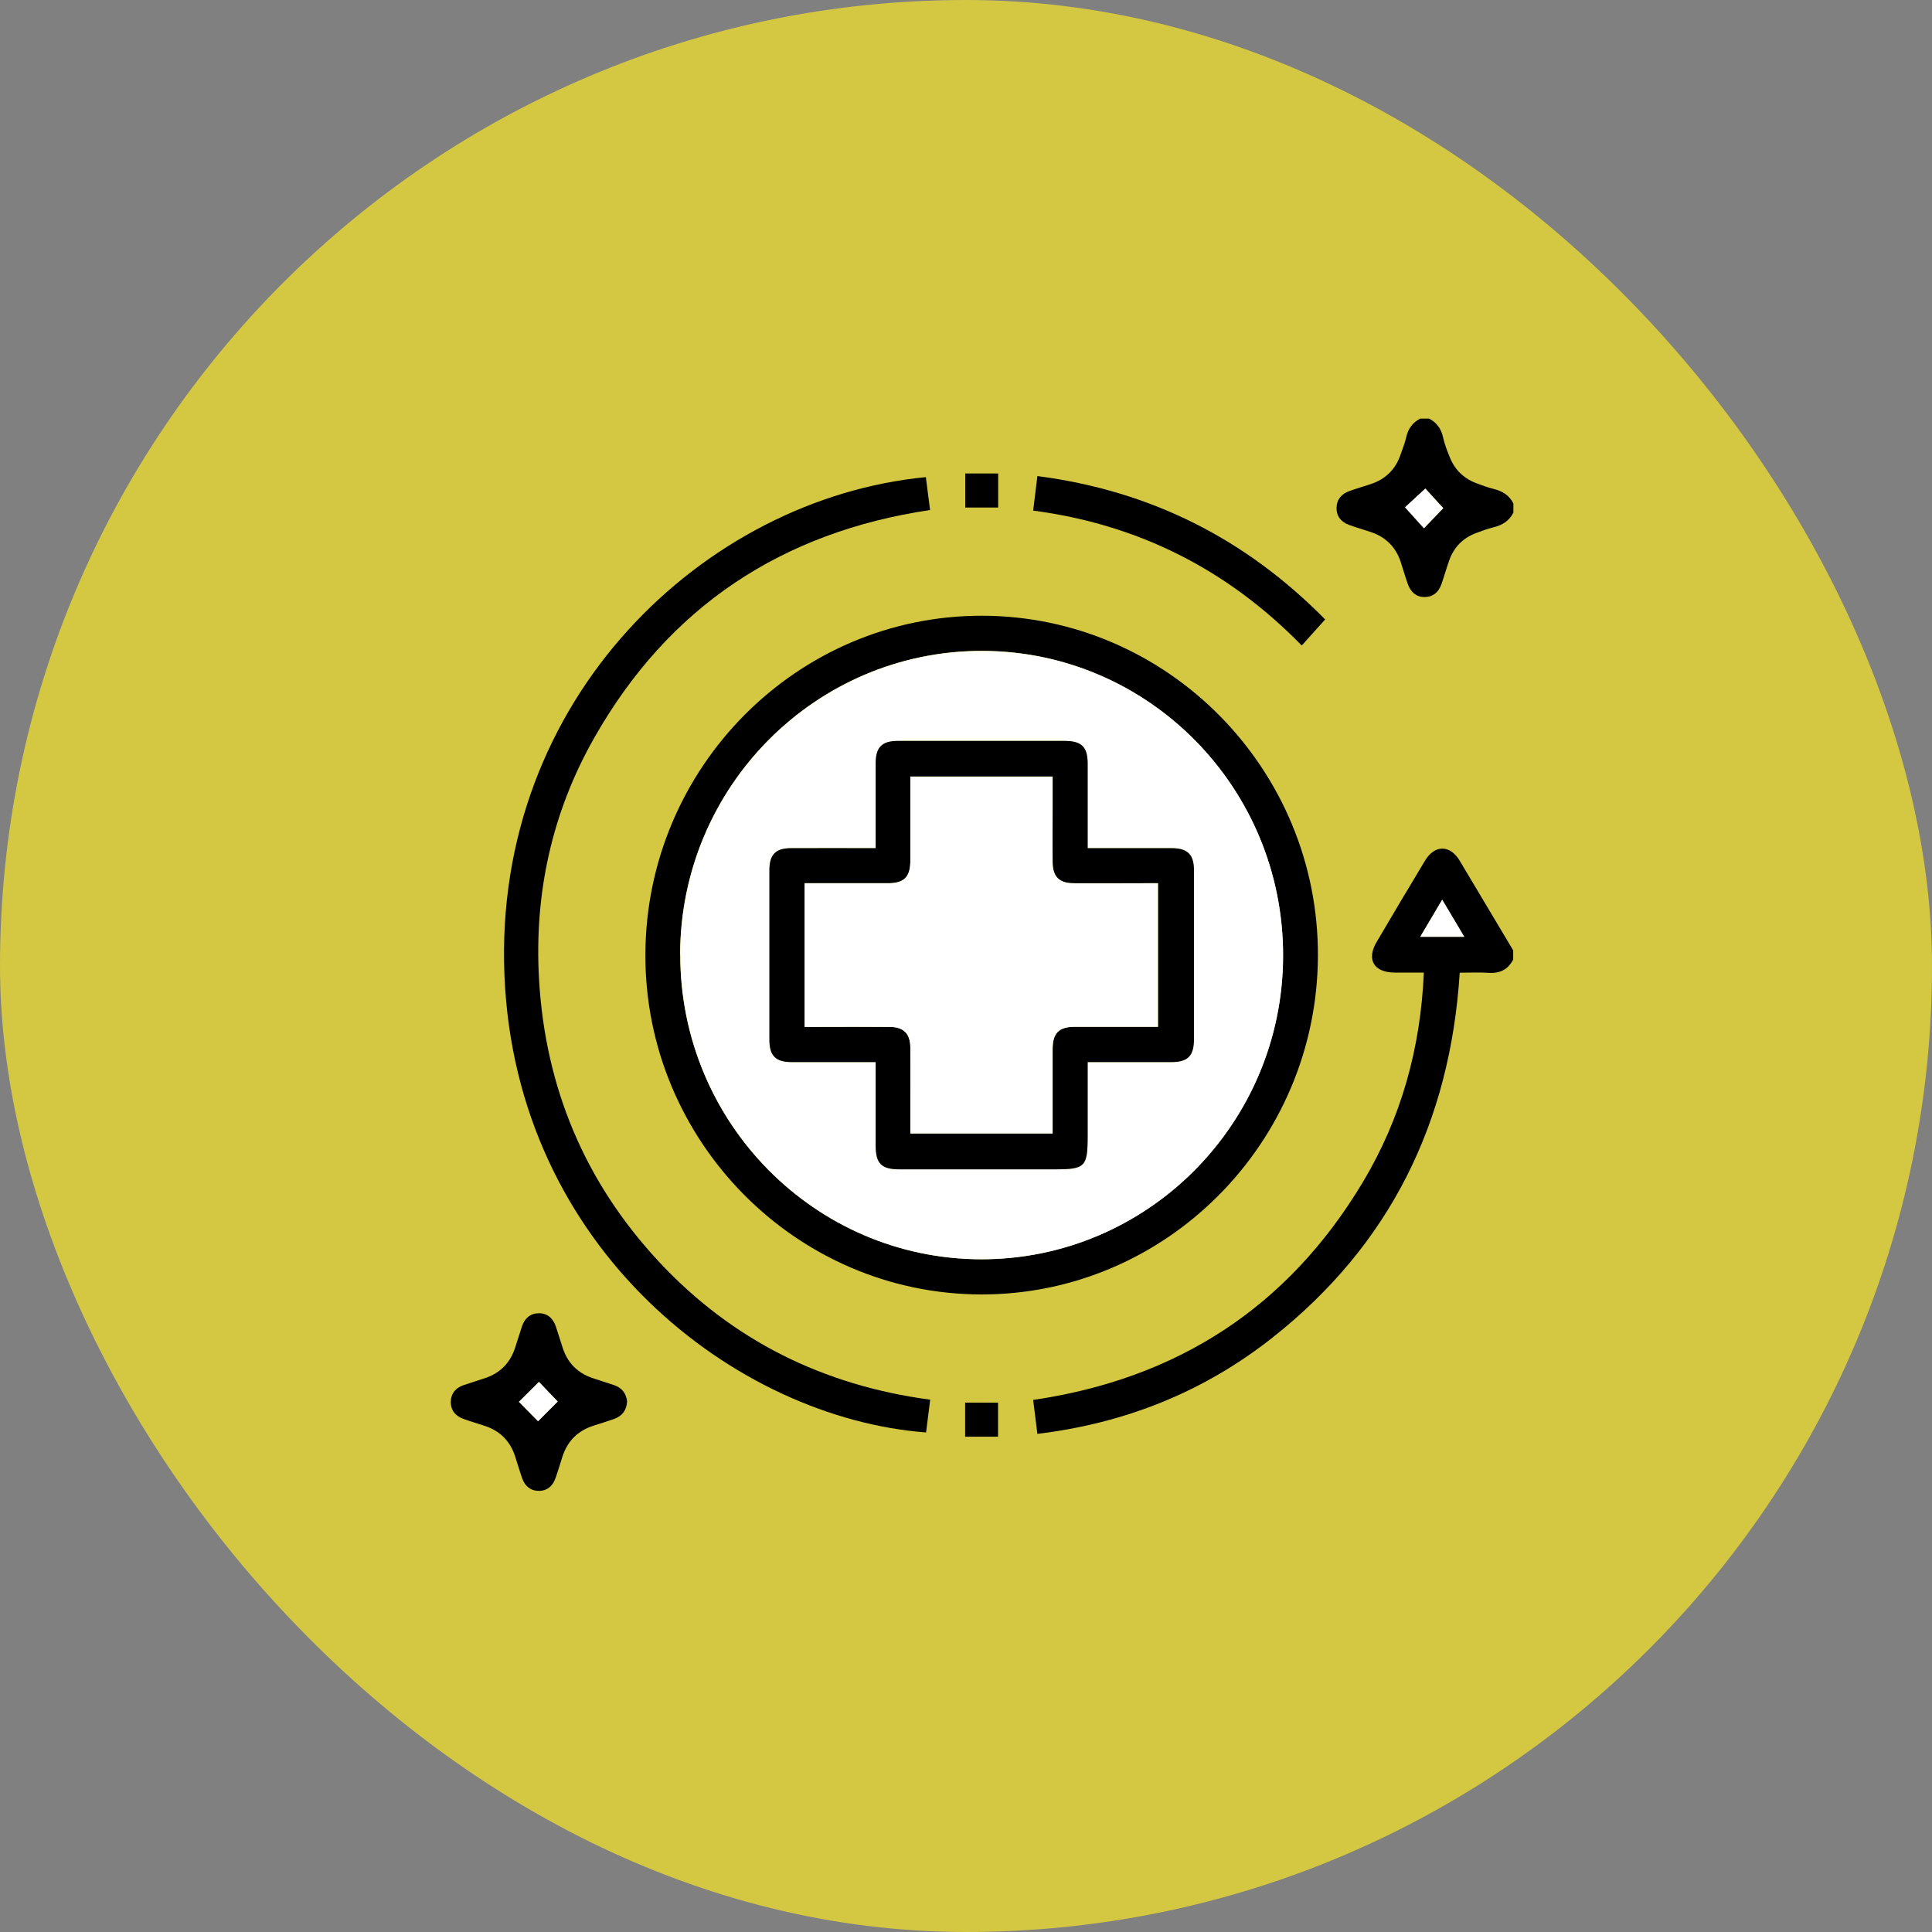 <?xml version="1.0" encoding="UTF-8"?>
<svg xmlns="http://www.w3.org/2000/svg" width="60" height="60" viewBox="0 0 60 60" fill="none">
  <rect x="0" y="0" width="60" height="60" fill="#808080" stroke="none"/>
  <rect width="60" height="60" rx="30" fill="#D4C742"></rect>
  <path d="M46.993 29.8C46.833 30.109 46.581 30.237 46.232 30.212C45.937 30.193 45.642 30.208 45.333 30.208C45.038 34.864 43.157 38.665 39.528 41.533C37.392 43.222 34.954 44.199 32.217 44.53C32.17 44.166 32.13 43.839 32.086 43.476C36.544 42.822 39.991 40.611 42.323 36.715C43.51 34.732 44.118 32.566 44.219 30.204C43.899 30.204 43.605 30.204 43.31 30.204C42.666 30.201 42.429 29.8 42.753 29.253C43.248 28.409 43.75 27.568 44.256 26.727C44.554 26.231 45.031 26.231 45.33 26.727C45.886 27.656 46.44 28.585 46.993 29.514V29.793V29.8ZM44.11 29.092H45.471C45.239 28.695 45.028 28.343 44.787 27.942C44.543 28.357 44.34 28.699 44.107 29.092H44.11Z" fill="black"></path>
  <path d="M46.996 15.923C46.869 16.18 46.654 16.309 46.385 16.375C46.196 16.422 46.014 16.489 45.832 16.558C45.435 16.709 45.158 16.988 45.013 17.388C44.922 17.638 44.853 17.891 44.765 18.141C44.682 18.38 44.518 18.534 44.259 18.541C43.986 18.549 43.812 18.391 43.721 18.137C43.641 17.91 43.575 17.678 43.499 17.447C43.346 16.992 43.04 16.683 42.589 16.529C42.363 16.452 42.13 16.386 41.905 16.305C41.654 16.217 41.501 16.037 41.508 15.761C41.515 15.504 41.668 15.335 41.905 15.251C42.13 15.17 42.36 15.104 42.589 15.027C43.04 14.873 43.346 14.568 43.499 14.109C43.557 13.936 43.63 13.764 43.67 13.584C43.728 13.319 43.866 13.125 44.107 13H44.383C44.62 13.125 44.758 13.316 44.816 13.584C44.86 13.786 44.936 13.98 45.013 14.171C45.162 14.568 45.439 14.847 45.835 15.001C46.017 15.071 46.199 15.137 46.388 15.185C46.658 15.251 46.873 15.38 47 15.637V15.916L46.996 15.923ZM44.824 15.78C44.649 15.589 44.434 15.354 44.27 15.174C44.052 15.376 43.819 15.589 43.641 15.754C43.848 15.986 44.059 16.221 44.227 16.404C44.438 16.188 44.649 15.963 44.827 15.78H44.824Z" fill="black"></path>
  <path d="M30.503 19.122C36.264 19.133 40.955 23.892 40.929 29.694C40.904 35.496 36.205 40.211 30.47 40.2C24.712 40.189 20.018 35.426 20.043 29.628C20.069 23.826 24.763 19.111 30.506 19.122H30.503ZM21.124 29.642C21.117 34.853 25.302 39.095 30.459 39.106C35.623 39.117 39.83 34.897 39.845 29.694C39.859 24.468 35.667 20.216 30.492 20.212C25.331 20.212 21.128 24.435 21.12 29.639L21.124 29.642Z" fill="black"></path>
  <path d="M28.888 43.468C28.84 43.854 28.8 44.17 28.76 44.486C22.865 44.041 16.012 38.797 15.666 30.282C15.313 21.689 21.878 15.479 28.753 14.818C28.793 15.141 28.837 15.468 28.884 15.839C24.291 16.522 20.768 18.835 18.454 22.915C17.14 25.229 16.587 27.751 16.74 30.41C16.933 33.778 18.166 36.715 20.459 39.179C22.741 41.629 25.569 43.024 28.884 43.468H28.888Z" fill="black"></path>
  <path d="M19.474 43.527C19.459 43.799 19.321 43.979 19.07 44.067C18.855 44.144 18.637 44.21 18.418 44.28C17.938 44.438 17.621 44.757 17.465 45.242C17.396 45.462 17.33 45.683 17.254 45.899C17.166 46.153 16.988 46.307 16.715 46.3C16.46 46.292 16.293 46.138 16.213 45.899C16.133 45.672 16.067 45.44 15.991 45.209C15.838 44.754 15.532 44.445 15.081 44.291C14.855 44.214 14.623 44.148 14.397 44.067C14.146 43.979 13.993 43.799 14 43.523C14.008 43.266 14.16 43.097 14.397 43.017C14.623 42.94 14.852 42.87 15.081 42.793C15.532 42.638 15.838 42.33 15.991 41.875C16.067 41.647 16.137 41.412 16.213 41.184C16.297 40.946 16.46 40.791 16.719 40.784C16.992 40.777 17.17 40.934 17.258 41.184C17.337 41.412 17.403 41.643 17.48 41.875C17.632 42.33 17.938 42.638 18.389 42.793C18.615 42.87 18.848 42.94 19.073 43.017C19.314 43.101 19.448 43.27 19.477 43.531L19.474 43.527ZM17.319 43.527C17.145 43.347 16.926 43.12 16.737 42.917C16.537 43.12 16.311 43.34 16.115 43.534C16.319 43.74 16.537 43.964 16.708 44.137C16.901 43.942 17.119 43.725 17.316 43.527H17.319Z" fill="black"></path>
  <path d="M41.152 19.239C40.897 19.526 40.675 19.771 40.427 20.047C38.113 17.678 35.343 16.287 32.086 15.857C32.13 15.49 32.17 15.163 32.217 14.785C35.733 15.24 38.691 16.735 41.155 19.239H41.152Z" fill="black"></path>
  <path d="M29.977 14.704H30.999V15.762H29.977V14.704Z" fill="black"></path>
  <path d="M30.995 44.618H29.973V43.56H30.995V44.618Z" fill="black"></path>
  <path d="M44.109 29.092C44.342 28.699 44.542 28.357 44.79 27.942C45.03 28.343 45.238 28.695 45.474 29.092H44.113H44.109Z" fill="white"></path>
  <path d="M44.819 15.78C44.641 15.964 44.43 16.188 44.219 16.404C44.051 16.221 43.84 15.986 43.633 15.755C43.811 15.589 44.044 15.376 44.262 15.174C44.426 15.354 44.641 15.589 44.816 15.78H44.819Z" fill="white"></path>
  <path d="M21.125 29.642C21.132 24.439 25.332 20.212 30.496 20.216C35.672 20.22 39.864 24.468 39.849 29.698C39.835 34.901 35.628 39.12 30.464 39.109C25.307 39.098 21.121 34.857 21.129 29.646L21.125 29.642ZM33.779 32.984C34.685 32.984 35.533 32.984 36.377 32.984C36.891 32.984 37.076 32.789 37.076 32.268C37.076 30.524 37.076 28.776 37.076 27.031C37.076 26.536 36.88 26.345 36.385 26.341C35.639 26.341 34.896 26.341 34.15 26.341C34.03 26.341 33.91 26.341 33.775 26.341C33.775 25.427 33.775 24.571 33.775 23.715C33.775 23.198 33.586 23.01 33.066 23.01C31.337 23.01 29.605 23.01 27.876 23.01C27.385 23.01 27.195 23.209 27.192 23.708C27.192 24.461 27.192 25.21 27.192 25.963C27.192 26.084 27.192 26.205 27.192 26.341C26.275 26.341 25.416 26.341 24.557 26.341C24.087 26.341 23.891 26.543 23.891 27.02C23.891 28.779 23.891 30.535 23.891 32.294C23.891 32.789 24.087 32.984 24.582 32.984C25.328 32.984 26.071 32.984 26.817 32.984C26.937 32.984 27.057 32.984 27.192 32.984C27.192 33.884 27.192 34.728 27.192 35.573C27.192 36.139 27.37 36.315 27.934 36.315C29.539 36.315 31.144 36.315 32.745 36.315C33.703 36.315 33.775 36.241 33.775 35.268C33.775 34.519 33.775 33.77 33.775 32.984H33.779Z" fill="white"></path>
  <path d="M17.318 43.527C17.118 43.725 16.903 43.946 16.71 44.137C16.539 43.964 16.317 43.74 16.117 43.534C16.314 43.34 16.536 43.12 16.739 42.917C16.929 43.116 17.147 43.343 17.322 43.527H17.318Z" fill="white"></path>
  <path d="M33.779 32.984C33.779 33.773 33.779 34.523 33.779 35.268C33.779 36.241 33.706 36.315 32.749 36.315C31.144 36.315 29.539 36.315 27.938 36.315C27.374 36.315 27.195 36.135 27.195 35.573C27.195 34.728 27.195 33.887 27.195 32.984C27.061 32.984 26.941 32.984 26.821 32.984C26.075 32.984 25.332 32.984 24.586 32.984C24.091 32.984 23.895 32.789 23.895 32.294C23.895 30.535 23.895 28.779 23.895 27.02C23.895 26.539 24.091 26.341 24.561 26.341C25.419 26.337 26.278 26.341 27.195 26.341C27.195 26.205 27.195 26.084 27.195 25.963C27.195 25.21 27.195 24.461 27.195 23.708C27.195 23.209 27.388 23.01 27.88 23.01C29.608 23.01 31.341 23.01 33.069 23.01C33.59 23.01 33.779 23.198 33.779 23.715C33.779 24.571 33.779 25.427 33.779 26.341C33.914 26.341 34.034 26.341 34.154 26.341C34.9 26.341 35.642 26.341 36.388 26.341C36.883 26.341 37.08 26.536 37.08 27.031C37.08 28.776 37.08 30.524 37.08 32.268C37.08 32.793 36.891 32.984 36.381 32.984C35.533 32.984 34.685 32.984 33.783 32.984H33.779ZM24.99 31.89C25.9 31.89 26.766 31.886 27.636 31.89C28.065 31.89 28.269 32.095 28.273 32.529C28.28 33.12 28.273 33.707 28.273 34.299C28.273 34.596 28.273 34.894 28.273 35.198H32.691C32.691 35.066 32.691 34.952 32.691 34.838C32.691 34.086 32.691 33.337 32.691 32.584C32.691 32.084 32.884 31.89 33.375 31.886C34.132 31.886 34.889 31.886 35.642 31.886C35.752 31.886 35.861 31.886 35.963 31.886V27.428C35.813 27.428 35.686 27.428 35.562 27.428C34.816 27.428 34.074 27.432 33.328 27.428C32.898 27.428 32.694 27.222 32.691 26.789C32.684 26.223 32.691 25.654 32.691 25.089C32.691 24.769 32.691 24.45 32.691 24.116H28.273C28.273 24.248 28.273 24.362 28.273 24.476C28.273 25.228 28.273 25.977 28.273 26.73C28.273 27.23 28.08 27.424 27.588 27.428C26.831 27.428 26.075 27.428 25.321 27.428C25.212 27.428 25.103 27.428 24.99 27.428V31.886V31.89Z" fill="black"></path>
  <path d="M24.988 31.89V27.431C25.101 27.431 25.21 27.431 25.32 27.431C26.076 27.431 26.833 27.431 27.587 27.431C28.078 27.431 28.271 27.233 28.271 26.734C28.271 25.981 28.271 25.232 28.271 24.479C28.271 24.365 28.271 24.255 28.271 24.119H32.689C32.689 24.45 32.689 24.769 32.689 25.092C32.689 25.658 32.685 26.227 32.689 26.793C32.693 27.222 32.897 27.428 33.326 27.431C34.072 27.439 34.815 27.431 35.561 27.431C35.684 27.431 35.812 27.431 35.961 27.431V31.89C35.859 31.89 35.75 31.89 35.641 31.89C34.884 31.89 34.127 31.89 33.373 31.89C32.882 31.89 32.689 32.084 32.689 32.587C32.689 33.34 32.689 34.089 32.689 34.842C32.689 34.956 32.689 35.066 32.689 35.202H28.271C28.271 34.893 28.271 34.596 28.271 34.302C28.271 33.711 28.275 33.123 28.271 32.532C28.267 32.102 28.064 31.897 27.634 31.893C26.764 31.886 25.895 31.893 24.988 31.893V31.89Z" fill="white"></path>
</svg>
